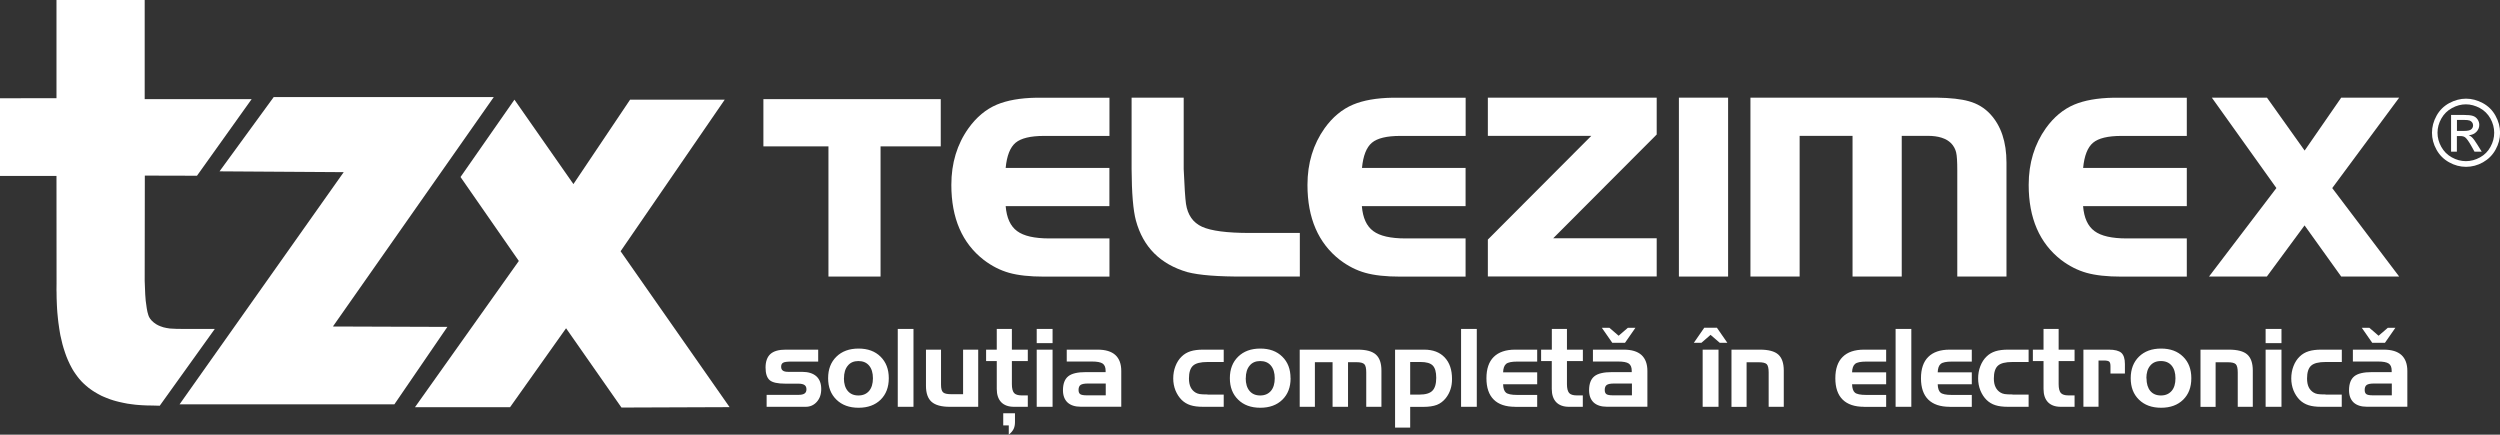 <?xml version="1.0" encoding="UTF-8"?>
<svg xmlns="http://www.w3.org/2000/svg" id="Layer_2" data-name="Layer 2" viewBox="0 0 370.45 64.41">
  <rect x="0" y="0" width="370.45" height="64.41" fill="#333333" stroke="none"/>
  <defs>
    <style>
      .cls-1, .cls-2 {
        fill: #fff;
      }

      .cls-2 {
        fill-rule: evenodd;
      }
    </style>
  </defs>
  <g id="Layer_2-2" data-name="Layer 2">
    <g>
      <g>
        <path class="cls-2" d="M113.58,58.51h4.72c.42,0,.72-.06,.92-.2,.19-.13,.28-.34,.28-.63s-.1-.5-.29-.63c-.19-.13-.5-.2-.91-.2h-1.93c-1.15,0-1.92-.17-2.32-.52-.4-.35-.61-.97-.61-1.87s.25-1.58,.73-2.01c.49-.43,1.24-.64,2.26-.64h4.81v1.77h-3.95c-.64,0-1.06,.05-1.25,.17-.2,.11-.29,.31-.29,.6,0,.26,.09,.45,.26,.57,.17,.13,.44,.18,.81,.18h2.02c.93,0,1.63,.22,2.12,.65,.48,.43,.73,1.06,.73,1.88s-.22,1.42-.65,1.91c-.43,.49-.99,.74-1.66,.74h-5.78v-1.77Zm11.47-2.46c0,.8,.19,1.43,.57,1.88,.38,.45,.9,.67,1.58,.67s1.2-.23,1.58-.67c.38-.45,.57-1.08,.57-1.88s-.19-1.43-.57-1.88c-.38-.45-.91-.67-1.58-.67s-1.2,.22-1.57,.68c-.38,.45-.57,1.07-.57,1.88h0Zm6.65,0c0,1.33-.41,2.39-1.21,3.18-.81,.79-1.9,1.19-3.27,1.19s-2.46-.4-3.28-1.2c-.82-.8-1.23-1.85-1.23-3.18s.41-2.39,1.23-3.19c.82-.8,1.91-1.2,3.28-1.2s2.45,.4,3.26,1.2c.81,.8,1.22,1.86,1.22,3.19h0Zm3.66,4.23h-2.33v-11.54h2.33v11.54Zm9.59,0h-4.22c-1.24,0-2.14-.25-2.69-.74-.55-.49-.83-1.28-.83-2.36v-5.37h2.23v5.19c0,.57,.1,.94,.3,1.13,.2,.19,.59,.28,1.17,.28h1.8v-6.6h2.24v8.47Zm1.17-8.47h1.58v-3.07h2.24v3.07h2.36v1.69h-2.36v3.42c0,.62,.11,1.06,.32,1.31,.21,.24,.59,.36,1.12,.36h.92v1.69h-2.04c-.83,0-1.46-.23-1.9-.68-.44-.46-.66-1.12-.66-1.97v-4.13h-1.58v-1.69Zm3.36,12.6v-1.37h-.82v-1.8h1.74v1.31c0,.4-.07,.74-.21,1.03-.15,.3-.39,.57-.71,.83h0Zm6.49-13.56h-2.35v-2.11h2.35v2.11Zm0,9.43h-2.35v-8.47h2.35v8.47Zm5.08-1.7h2.8v-1.75h-2.64c-.52,0-.88,.07-1.09,.21-.2,.14-.3,.39-.3,.74,0,.3,.08,.5,.24,.62,.16,.12,.49,.18,.98,.18h0Zm-2.98-6.77h4.59c1.16,0,2.03,.27,2.61,.79,.59,.54,.88,1.33,.88,2.37v5.3h-6.01c-.84,0-1.49-.21-1.95-.63-.45-.43-.68-1.03-.68-1.81,0-.96,.26-1.65,.78-2.07,.52-.42,1.39-.62,2.6-.62h2.94v-.21c0-.5-.15-.86-.44-1.06-.3-.2-.82-.3-1.58-.3h-3.74v-1.75Zm20.88,6.66h2.38v1.81h-3.04c-.77,0-1.4-.08-1.89-.24-.5-.16-.93-.42-1.29-.77-.39-.39-.7-.86-.93-1.42-.22-.56-.33-1.15-.33-1.77,0-.65,.11-1.27,.33-1.83,.22-.57,.53-1.05,.93-1.43,.37-.36,.8-.61,1.3-.77,.5-.16,1.13-.24,1.88-.24h3.04v1.83h-2.38c-1.05,0-1.77,.18-2.17,.55-.4,.36-.6,1-.6,1.89,0,.52,.08,.94,.24,1.28,.16,.34,.41,.62,.75,.82,.17,.1,.36,.17,.59,.21,.22,.04,.62,.06,1.19,.06h0Zm5.64-2.42c0,.8,.19,1.43,.57,1.88,.38,.45,.9,.67,1.58,.67s1.19-.23,1.58-.67c.38-.45,.57-1.08,.57-1.88s-.19-1.43-.57-1.88c-.38-.45-.91-.67-1.58-.67s-1.2,.22-1.57,.68c-.38,.45-.57,1.07-.57,1.88h0Zm6.65,0c0,1.33-.41,2.39-1.22,3.18-.81,.79-1.9,1.19-3.27,1.19s-2.47-.4-3.28-1.2c-.82-.8-1.23-1.85-1.23-3.18s.41-2.39,1.23-3.19c.82-.8,1.91-1.2,3.28-1.2s2.45,.4,3.26,1.2c.82,.8,1.22,1.86,1.22,3.19h0Zm1.36-4.24h8.59c1.25,0,2.14,.24,2.69,.73,.55,.49,.82,1.28,.82,2.37v5.37h-2.25v-5.08c0-.62-.09-1.04-.28-1.23-.19-.2-.58-.3-1.17-.3h-1.25v6.61h-2.29v-6.61h-2.62v6.61h-2.25v-8.47Zm16.36,1.83v4.83h1.37c.91,0,1.55-.19,1.92-.57,.38-.38,.57-1.02,.57-1.91s-.17-1.46-.51-1.82c-.35-.36-.95-.53-1.8-.53h-1.54Zm-2.24-1.83h4.31c1.3,0,2.31,.38,3.04,1.15,.73,.77,1.09,1.83,1.09,3.2,0,.56-.07,1.07-.23,1.54-.15,.47-.38,.89-.69,1.29-.37,.46-.81,.8-1.32,1-.52,.2-1.2,.3-2.04,.3h-1.92v3.07h-2.24v-11.54Zm12.11,8.47h-2.33v-11.54h2.33v11.54Zm5.69,0c-1.41,0-2.47-.36-3.18-1.07-.72-.71-1.08-1.77-1.08-3.16s.36-2.45,1.08-3.16c.73-.72,1.79-1.08,3.18-1.08h3.26v1.77h-2.96c-.81,0-1.36,.11-1.64,.34-.28,.23-.43,.65-.45,1.25h5.05v1.77h-5.05c.02,.61,.16,1.02,.42,1.24,.26,.22,.81,.34,1.66,.34h2.97v1.77h-3.26Zm3.85-8.47h1.58v-3.07h2.24v3.07h2.36v1.69h-2.36v3.42c0,.62,.11,1.06,.32,1.31,.21,.24,.59,.36,1.12,.36h.91v1.69h-2.04c-.83,0-1.46-.23-1.9-.68-.44-.46-.66-1.12-.66-1.97v-4.13h-1.58v-1.69Zm10.64,6.77h2.81v-1.75h-2.64c-.53,0-.89,.07-1.09,.21-.2,.14-.3,.39-.3,.74,0,.3,.08,.5,.24,.62,.16,.12,.48,.18,.98,.18h0Zm-2.97-6.77h4.58c1.16,0,2.03,.27,2.61,.79,.59,.54,.88,1.33,.88,2.37v5.3h-6.01c-.84,0-1.49-.21-1.95-.63-.45-.43-.68-1.03-.68-1.81,0-.96,.26-1.65,.78-2.07,.52-.42,1.39-.62,2.6-.62h2.94v-.21c0-.5-.15-.86-.44-1.06s-.82-.3-1.58-.3h-3.73v-1.75Zm4.74-1.01h-1.87l-1.55-2.23h1.12l1.37,1.18,1.37-1.18h1.12l-1.55,2.23Zm13.87,9.48h-2.35v-8.47h2.35v8.47Zm-2.11-11.72h1.87l1.55,2.24h-1.12l-1.37-1.18-1.36,1.18h-1.12l1.55-2.24Zm4.03,3.25h4.21c1.27,0,2.18,.24,2.72,.72,.54,.48,.82,1.27,.82,2.38v5.37h-2.24v-5.09c0-.63-.1-1.04-.29-1.23-.2-.19-.59-.28-1.18-.28h-1.8v6.61h-2.24v-8.47Zm19.65,8.47c-1.4,0-2.46-.36-3.18-1.07-.72-.71-1.08-1.77-1.08-3.16s.36-2.45,1.08-3.16c.72-.72,1.78-1.08,3.18-1.08h3.27v1.77h-2.96c-.81,0-1.36,.11-1.64,.34-.28,.23-.43,.65-.45,1.25h5.05v1.77h-5.05c.02,.61,.16,1.02,.42,1.24,.26,.22,.81,.34,1.66,.34h2.97v1.77h-3.27Zm7,0h-2.33v-11.54h2.33v11.54Zm5.69,0c-1.4,0-2.46-.36-3.18-1.07-.72-.71-1.08-1.77-1.08-3.16s.36-2.45,1.08-3.16c.72-.72,1.78-1.08,3.18-1.08h3.27v1.77h-2.96c-.81,0-1.36,.11-1.64,.34-.28,.23-.43,.65-.45,1.25h5.05v1.77h-5.05c.02,.61,.16,1.02,.42,1.24,.26,.22,.81,.34,1.65,.34h2.98v1.77h-3.27Zm9.31-1.81h2.38v1.81h-3.04c-.77,0-1.4-.08-1.89-.24-.5-.16-.93-.42-1.29-.77-.4-.39-.7-.86-.93-1.42-.22-.56-.33-1.15-.33-1.77,0-.65,.11-1.27,.33-1.83,.22-.57,.53-1.05,.93-1.43,.37-.36,.8-.61,1.3-.77,.5-.16,1.13-.24,1.88-.24h3.04v1.83h-2.38c-1.05,0-1.77,.18-2.17,.55-.4,.36-.6,1-.6,1.89,0,.52,.08,.94,.25,1.28,.16,.34,.41,.62,.75,.82,.17,.1,.36,.17,.59,.21,.22,.04,.62,.06,1.19,.06h0Zm3.01-6.66h1.58v-3.07h2.24v3.07h2.36v1.69h-2.36v3.42c0,.62,.11,1.06,.32,1.31,.21,.24,.59,.36,1.12,.36h.92v1.69h-2.04c-.83,0-1.46-.23-1.9-.68-.44-.46-.66-1.12-.66-1.97v-4.13h-1.58v-1.69Zm7.5,0h3.76c.88,0,1.49,.16,1.85,.47,.35,.32,.53,.87,.53,1.66v1.41h-2.14v-1.09c0-.33-.06-.56-.18-.67-.12-.11-.39-.17-.8-.17h-.79v6.85h-2.24v-8.47Zm9.34,4.24c0,.8,.19,1.43,.56,1.88,.38,.45,.9,.67,1.58,.67s1.19-.23,1.58-.67c.39-.45,.57-1.08,.57-1.88s-.19-1.43-.57-1.88c-.38-.45-.91-.67-1.59-.67s-1.2,.22-1.58,.68c-.38,.45-.57,1.07-.57,1.88h0Zm6.64,0c0,1.33-.4,2.39-1.21,3.18-.81,.79-1.89,1.19-3.27,1.19s-2.46-.4-3.28-1.2c-.82-.8-1.22-1.85-1.22-3.18s.41-2.39,1.22-3.19c.82-.8,1.91-1.2,3.28-1.2s2.45,.4,3.26,1.2c.82,.8,1.22,1.86,1.22,3.19h0Zm1.36-4.24h4.21c1.27,0,2.18,.24,2.72,.72,.54,.48,.82,1.27,.82,2.38v5.37h-2.23v-5.09c0-.63-.1-1.04-.3-1.23-.2-.19-.59-.28-1.18-.28h-1.8v6.61h-2.24v-8.47Zm12-.96h-2.35v-2.11h2.35v2.11Zm0,9.43h-2.35v-8.47h2.35v8.47Zm6.55-1.81h2.38v1.81h-3.04c-.77,0-1.4-.08-1.89-.24-.5-.16-.93-.42-1.29-.77-.39-.39-.7-.86-.93-1.42-.22-.56-.33-1.15-.33-1.77,0-.65,.11-1.27,.33-1.83,.22-.57,.53-1.05,.93-1.43,.37-.36,.8-.61,1.31-.77,.5-.16,1.13-.24,1.88-.24h3.04v1.83h-2.38c-1.05,0-1.77,.18-2.17,.55-.4,.36-.6,1-.6,1.89,0,.52,.08,.94,.24,1.28,.16,.34,.41,.62,.75,.82,.17,.1,.36,.17,.59,.21,.22,.04,.62,.06,1.19,.06h0Zm7,.11h2.8v-1.75h-2.64c-.52,0-.88,.07-1.08,.21-.2,.14-.3,.39-.3,.74,0,.3,.08,.5,.24,.62,.16,.12,.48,.18,.98,.18h0Zm-2.97-6.77h4.58c1.16,0,2.03,.27,2.61,.79,.59,.54,.88,1.33,.88,2.37v5.3h-6.01c-.84,0-1.49-.21-1.95-.63-.45-.43-.68-1.03-.68-1.81,0-.96,.26-1.65,.78-2.07,.52-.42,1.39-.62,2.6-.62h2.94v-.21c0-.5-.14-.86-.44-1.06-.3-.2-.82-.3-1.58-.3h-3.73v-1.75Zm4.74-1.01h-1.87l-1.55-2.23h1.12l1.37,1.18,1.37-1.18h1.12l-1.55,2.23Z"></path>
        <path class="cls-2" d="M337.32,27.87l-9.57-13.4h8.17l5.58,7.84,5.42-7.84h8.59l-9.92,13.4,9.92,13.11h-8.59l-5.43-7.58-5.59,7.58h-8.57l9.98-13.11Z"></path>
        <path class="cls-2" d="M324.04,24.87v5.67h-15.37c.14,1.74,.7,2.97,1.69,3.7,.98,.73,2.57,1.09,4.77,1.09h8.91v5.66h-9.7c-2.12,0-3.83-.19-5.15-.56-1.32-.37-2.58-1.01-3.77-1.91-3.2-2.49-4.81-6.19-4.81-11.12,0-3.24,.86-6.03,2.55-8.41,1.17-1.63,2.57-2.8,4.2-3.49,1.5-.63,3.44-.98,5.82-1.02h10.86v5.66h-9.7c-1.99,0-3.39,.34-4.19,1.01-.81,.68-1.3,1.93-1.47,3.73h15.37Z"></path>
        <path class="cls-2" d="M286.99,14.47c2.04,.03,3.63,.21,4.75,.53,1.27,.35,2.33,.99,3.18,1.91,1.6,1.73,2.4,4.13,2.4,7.18v16.89h-7.29v-15.74c0-1.28-.05-2.17-.17-2.66-.12-.5-.36-.95-.75-1.36-.74-.73-1.89-1.09-3.43-1.09h-3.88v20.85h-7.29V20.13h-7.84v20.85h-7.29V14.47h27.63Z"></path>
        <rect class="cls-1" x="248.78" y="14.47" width="7.29" height="26.51"></rect>
        <path class="cls-2" d="M235.81,20.13h-15.34v-5.66h25.02v5.46l-15.34,15.38h15.34v5.66h-25.02v-5.47l15.34-15.38Z"></path>
        <path class="cls-2" d="M217.17,24.87v5.67h-15.37c.14,1.74,.7,2.97,1.69,3.7,.98,.73,2.57,1.09,4.77,1.09h8.91v5.66h-9.7c-2.12,0-3.83-.19-5.15-.56-1.33-.37-2.58-1.01-3.77-1.91-3.2-2.49-4.81-6.19-4.81-11.12,0-3.24,.86-6.03,2.55-8.41,1.17-1.63,2.57-2.8,4.21-3.49,1.5-.63,3.44-.98,5.82-1.02h10.86v5.66h-9.7c-1.99,0-3.39,.34-4.19,1.01-.81,.68-1.3,1.93-1.47,3.73h15.37Z"></path>
        <path class="cls-2" d="M175.4,14.47v10.58c.11,2.59,.22,4.31,.34,5.16,.25,1.65,1.05,2.79,2.38,3.39,1.34,.61,3.69,.92,7.07,.92h7.42v6.46h-8.22c-3.89,.02-6.7-.2-8.45-.66-4.01-1.17-6.55-3.71-7.62-7.64-.41-1.51-.62-4.05-.64-7.64V14.47h7.72Z"></path>
        <path class="cls-2" d="M164.39,24.87v5.67h-15.37c.14,1.74,.7,2.97,1.69,3.7,.98,.73,2.57,1.09,4.78,1.09h8.91v5.66h-9.71c-2.12,0-3.83-.19-5.15-.56-1.32-.37-2.58-1.01-3.76-1.91-3.21-2.49-4.81-6.19-4.81-11.12,0-3.24,.85-6.03,2.55-8.41,1.17-1.63,2.57-2.8,4.2-3.49,1.51-.63,3.44-.98,5.82-1.02h10.86v5.66h-9.71c-1.99,0-3.39,.34-4.2,1.01-.81,.68-1.3,1.93-1.47,3.73h15.37Z"></path>
        <path class="cls-2" d="M139.4,14.69v7h-8.92v19.29h-7.72V21.69h-9.64v-7h26.28Z"></path>
        <path class="cls-2" d="M365.41,14.62c.85,0,1.67,.22,2.48,.65,.8,.43,1.44,1.05,1.89,1.87,.45,.81,.68,1.65,.68,2.53s-.22,1.7-.67,2.51c-.44,.8-1.07,1.42-1.86,1.87-.8,.45-1.64,.67-2.51,.67s-1.71-.22-2.51-.67c-.8-.44-1.43-1.07-1.87-1.87-.45-.81-.67-1.64-.67-2.51s.23-1.72,.68-2.53c.45-.81,1.08-1.43,1.89-1.87,.81-.43,1.64-.65,2.48-.65h0Zm0,.84c-.71,0-1.4,.18-2.07,.55-.67,.36-1.2,.88-1.58,1.55-.38,.68-.57,1.38-.57,2.11s.19,1.42,.56,2.09c.37,.66,.89,1.19,1.56,1.56s1.36,.56,2.09,.56,1.42-.19,2.09-.56c.67-.37,1.19-.89,1.55-1.56,.37-.67,.55-1.36,.55-2.09s-.19-1.44-.56-2.11c-.38-.67-.9-1.19-1.57-1.55-.68-.36-1.36-.55-2.07-.55h0Zm-2.21,7v-5.43h1.86c.64,0,1.1,.05,1.39,.15,.29,.1,.51,.27,.68,.52,.17,.25,.25,.52,.25,.8,0,.4-.14,.74-.43,1.04-.28,.3-.66,.46-1.13,.5,.19,.08,.35,.18,.46,.29,.22,.21,.49,.57,.8,1.08l.66,1.06h-1.07l-.48-.86c-.38-.67-.68-1.09-.91-1.26-.16-.12-.39-.19-.7-.19h-.52v2.31h-.87Zm.87-3.06h1.07c.5,0,.85-.07,1.04-.23,.18-.15,.28-.35,.28-.6,0-.16-.05-.31-.14-.43-.09-.12-.21-.22-.37-.28-.16-.06-.45-.09-.88-.09h-1v1.64Z"></path>
        <polygon class="cls-2" points="27.11 48.74 31.83 48.74 23.67 60.12 22.57 60.09 21.82 60.08 21.12 60.05 20.53 60.01 20.07 59.97 19.44 59.89 18.87 59.81 18.26 59.69 17.63 59.55 17.16 59.43 16.78 59.32 16.32 59.17 15.77 58.96 15.36 58.79 15.02 58.64 14.46 58.34 14 58.07 13.69 57.87 13.39 57.66 13.12 57.46 12.68 57.09 12.33 56.77 12.12 56.56 11.75 56.15 11.46 55.78 11.22 55.45 10.94 55.04 10.75 54.73 10.59 54.44 10.36 54 10.15 53.55 10.05 53.33 9.84 52.82 9.63 52.23 9.41 51.55 9.25 50.99 9.15 50.56 9 49.92 8.94 49.65 8.87 49.25 8.78 48.7 8.65 47.78 8.61 47.44 8.56 46.95 8.5 46.34 8.46 45.78 8.43 45.21 8.41 44.69 8.39 44.15 8.38 43.31 8.37 42.94 8.38 42.01 8.37 26.07 0 26.07 0 14.56 8.37 14.55 8.37 0 21.44 0 21.44 14.69 37.29 14.69 29.19 26.04 21.46 26.02 21.44 41.62 21.48 42.64 21.52 43.64 21.59 44.56 21.75 45.71 21.85 46.23 21.98 46.69 22.08 46.95 22.25 47.23 22.48 47.51 22.8 47.8 23.14 48.04 23.45 48.21 23.78 48.35 24.22 48.5 24.67 48.6 25.18 48.68 26.15 48.73 27.11 48.74"></polygon>
        <path class="cls-2" d="M93.35,14.77h14.04s-15.43,22.46-15.43,22.46l16.15,23.1-16.02,.06-8.21-11.75-8.3,11.7h-14.09l15.39-21.67-8.64-12.44,7.99-11.46,8.74,12.51,8.39-12.5Z"></path>
      </g>
      <polygon class="cls-1" points="49.33 48.38 66.29 48.44 58.44 59.91 26.61 59.91 50.93 25.51 32.53 25.39 40.56 14.38 73.17 14.38 49.33 48.38"></polygon>
    </g>
  </g>
</svg>
